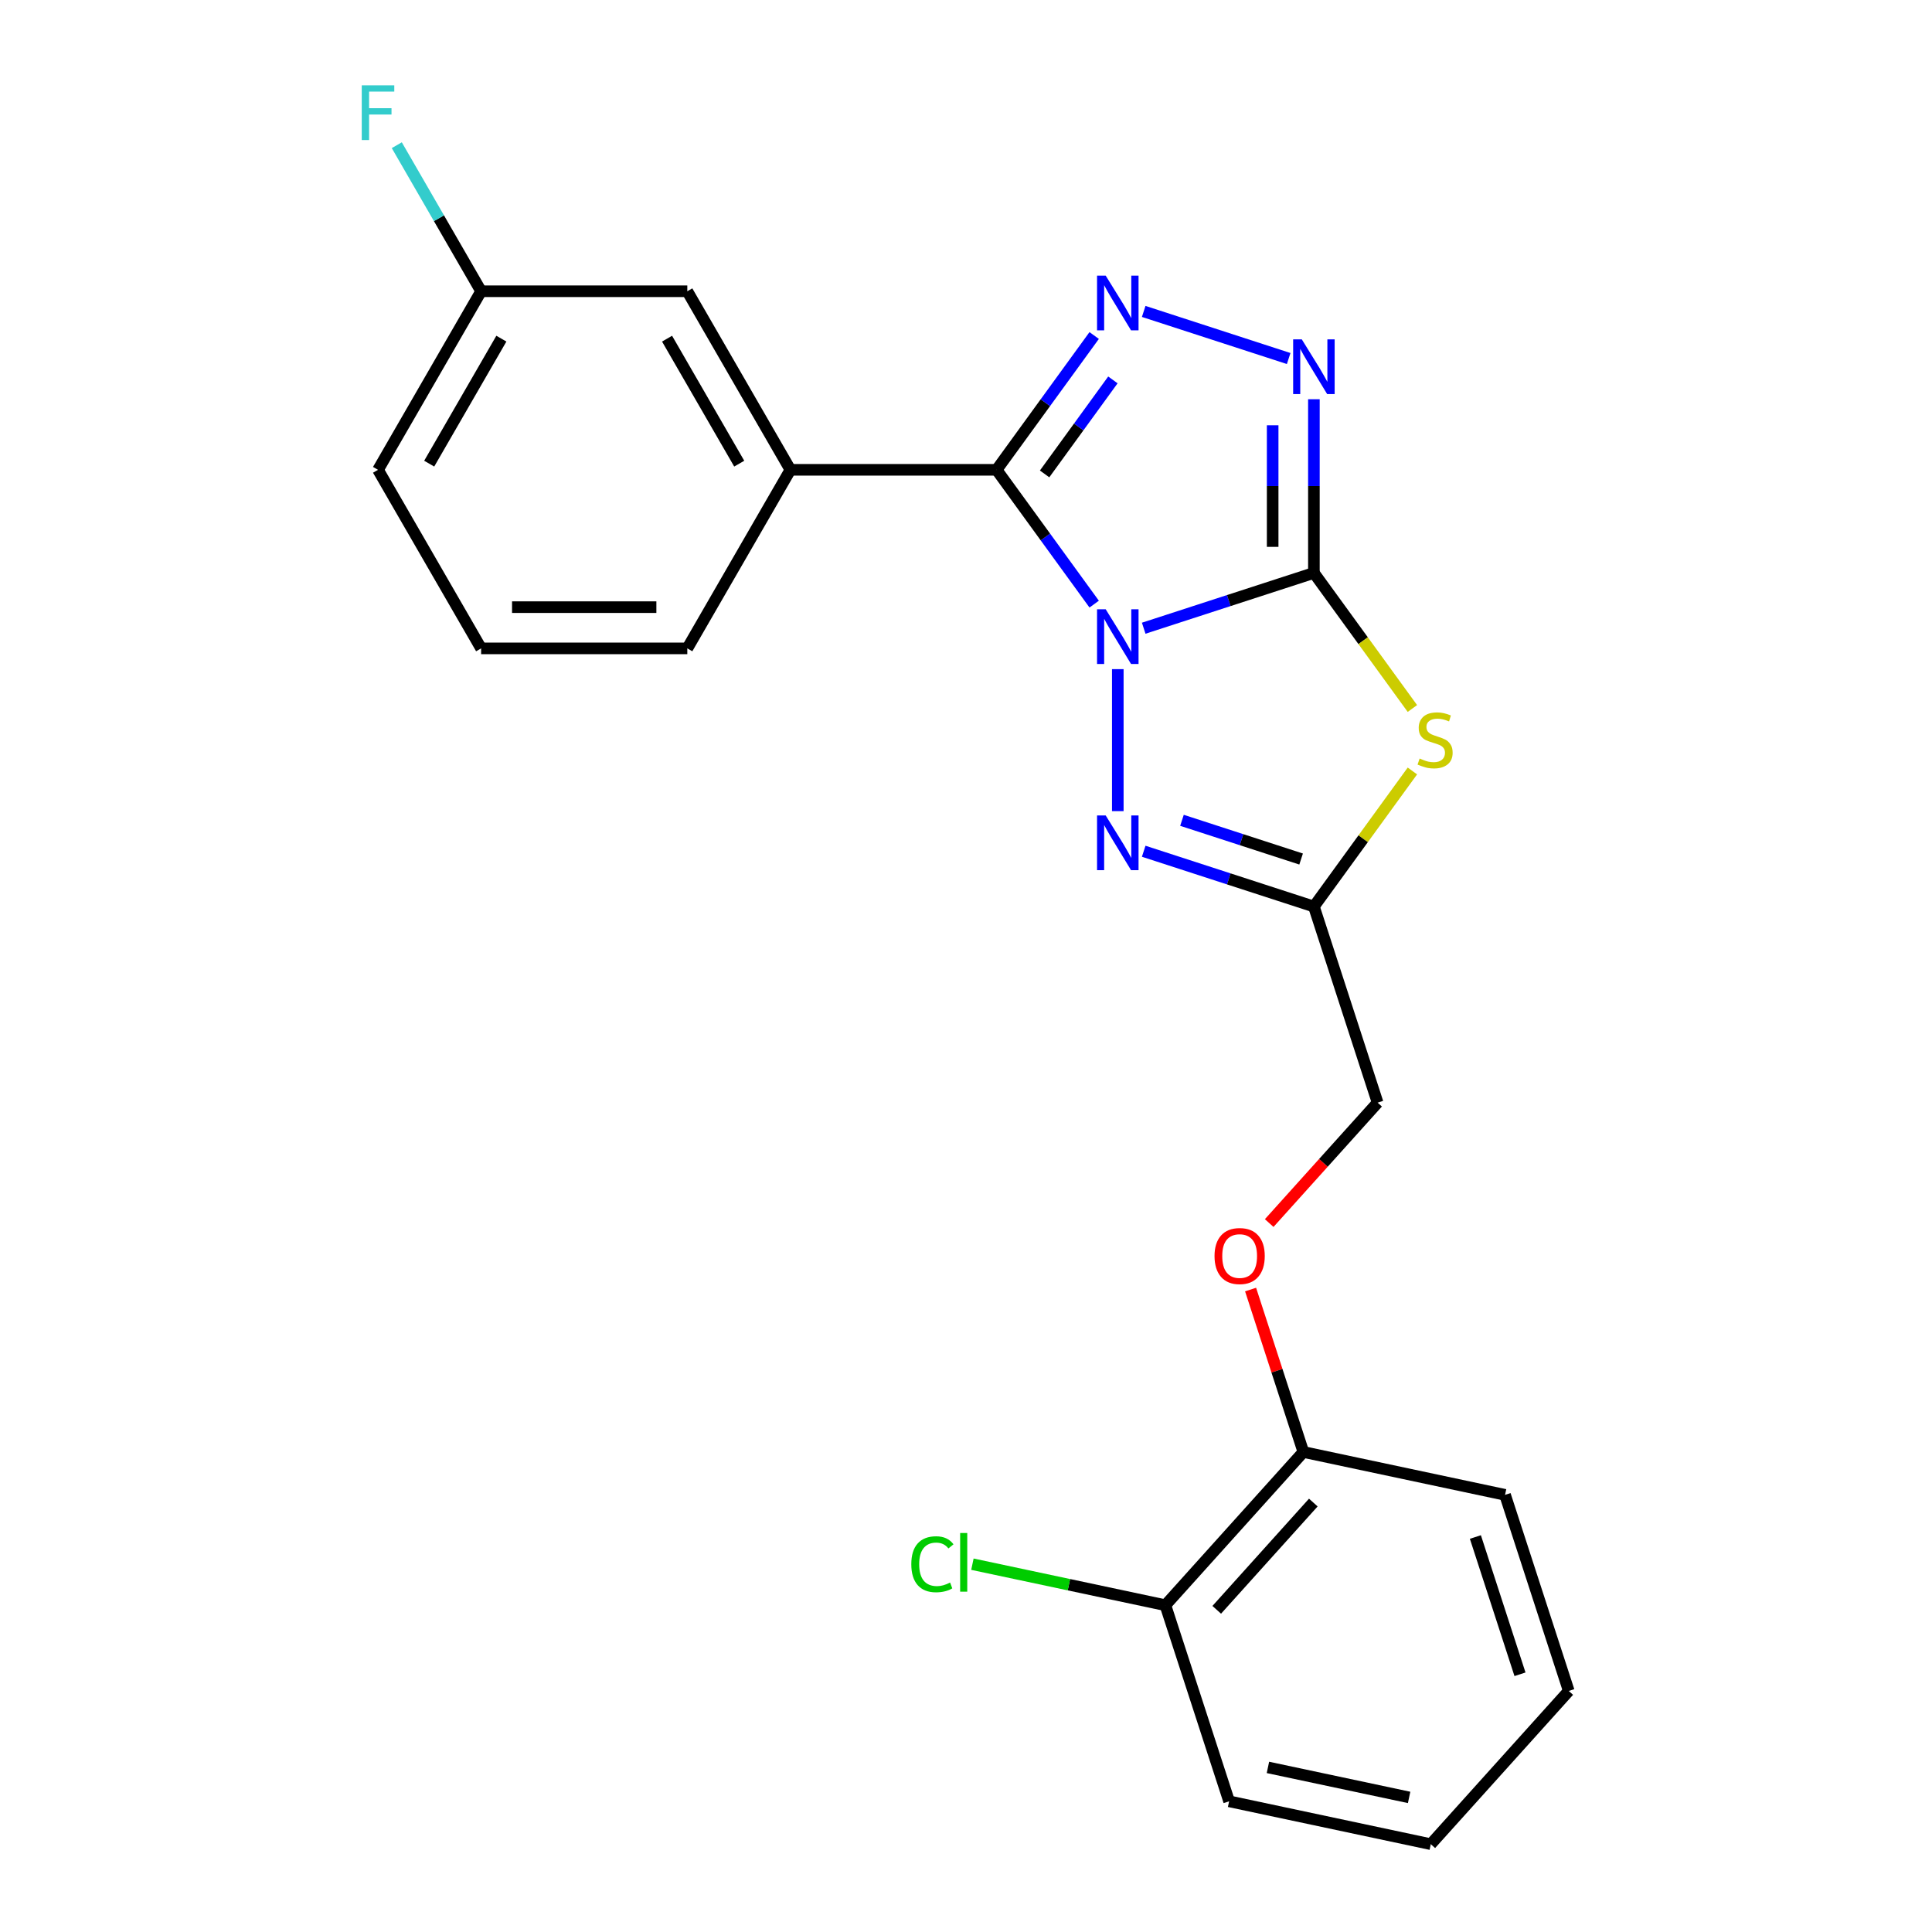 <?xml version='1.0' encoding='iso-8859-1'?>
<svg version='1.1' baseProfile='full'
              xmlns='http://www.w3.org/2000/svg'
                      xmlns:rdkit='http://www.rdkit.org/xml'
                      xmlns:xlink='http://www.w3.org/1999/xlink'
                  xml:space='preserve'
width='1000px' height='1000px' viewBox='0 0 1000 1000'>
<!-- END OF HEADER -->
<rect style='opacity:1.0;fill:#FFFFFF;stroke:none' width='1000' height='1000' x='0' y='0'> </rect>
<path class='bond-0' d='M 591.978,325.164 L 636.024,310.853' style='fill:none;fill-rule:evenodd;stroke:#0000FF;stroke-width:6px;stroke-linecap:butt;stroke-linejoin:miter;stroke-opacity:1' />
<path class='bond-0' d='M 636.024,310.853 L 680.071,296.541' style='fill:none;fill-rule:evenodd;stroke:#000000;stroke-width:6px;stroke-linecap:butt;stroke-linejoin:miter;stroke-opacity:1' />
<path class='bond-1' d='M 566.343,312.693 L 541.091,277.936' style='fill:none;fill-rule:evenodd;stroke:#0000FF;stroke-width:6px;stroke-linecap:butt;stroke-linejoin:miter;stroke-opacity:1' />
<path class='bond-1' d='M 541.091,277.936 L 515.838,243.178' style='fill:none;fill-rule:evenodd;stroke:#000000;stroke-width:6px;stroke-linecap:butt;stroke-linejoin:miter;stroke-opacity:1' />
<path class='bond-4' d='M 578.569,346.349 L 578.569,419.839' style='fill:none;fill-rule:evenodd;stroke:#0000FF;stroke-width:6px;stroke-linecap:butt;stroke-linejoin:miter;stroke-opacity:1' />
<path class='bond-2' d='M 680.071,296.541 L 705.563,331.627' style='fill:none;fill-rule:evenodd;stroke:#000000;stroke-width:6px;stroke-linecap:butt;stroke-linejoin:miter;stroke-opacity:1' />
<path class='bond-2' d='M 705.563,331.627 L 731.055,366.714' style='fill:none;fill-rule:evenodd;stroke:#CCCC00;stroke-width:6px;stroke-linecap:butt;stroke-linejoin:miter;stroke-opacity:1' />
<path class='bond-5' d='M 680.071,296.541 L 680.071,251.592' style='fill:none;fill-rule:evenodd;stroke:#000000;stroke-width:6px;stroke-linecap:butt;stroke-linejoin:miter;stroke-opacity:1' />
<path class='bond-5' d='M 680.071,251.592 L 680.071,206.644' style='fill:none;fill-rule:evenodd;stroke:#0000FF;stroke-width:6px;stroke-linecap:butt;stroke-linejoin:miter;stroke-opacity:1' />
<path class='bond-5' d='M 658.726,283.056 L 658.726,251.592' style='fill:none;fill-rule:evenodd;stroke:#000000;stroke-width:6px;stroke-linecap:butt;stroke-linejoin:miter;stroke-opacity:1' />
<path class='bond-5' d='M 658.726,251.592 L 658.726,220.128' style='fill:none;fill-rule:evenodd;stroke:#0000FF;stroke-width:6px;stroke-linecap:butt;stroke-linejoin:miter;stroke-opacity:1' />
<path class='bond-3' d='M 515.838,243.178 L 541.091,208.421' style='fill:none;fill-rule:evenodd;stroke:#000000;stroke-width:6px;stroke-linecap:butt;stroke-linejoin:miter;stroke-opacity:1' />
<path class='bond-3' d='M 541.091,208.421 L 566.343,173.664' style='fill:none;fill-rule:evenodd;stroke:#0000FF;stroke-width:6px;stroke-linecap:butt;stroke-linejoin:miter;stroke-opacity:1' />
<path class='bond-3' d='M 540.682,245.297 L 558.359,220.967' style='fill:none;fill-rule:evenodd;stroke:#000000;stroke-width:6px;stroke-linecap:butt;stroke-linejoin:miter;stroke-opacity:1' />
<path class='bond-3' d='M 558.359,220.967 L 576.036,196.637' style='fill:none;fill-rule:evenodd;stroke:#0000FF;stroke-width:6px;stroke-linecap:butt;stroke-linejoin:miter;stroke-opacity:1' />
<path class='bond-7' d='M 515.838,243.178 L 409.113,243.178' style='fill:none;fill-rule:evenodd;stroke:#000000;stroke-width:6px;stroke-linecap:butt;stroke-linejoin:miter;stroke-opacity:1' />
<path class='bond-23' d='M 731.055,399.053 L 705.563,434.14' style='fill:none;fill-rule:evenodd;stroke:#CCCC00;stroke-width:6px;stroke-linecap:butt;stroke-linejoin:miter;stroke-opacity:1' />
<path class='bond-23' d='M 705.563,434.14 L 680.071,469.226' style='fill:none;fill-rule:evenodd;stroke:#000000;stroke-width:6px;stroke-linecap:butt;stroke-linejoin:miter;stroke-opacity:1' />
<path class='bond-24' d='M 591.978,161.192 L 667.016,185.574' style='fill:none;fill-rule:evenodd;stroke:#0000FF;stroke-width:6px;stroke-linecap:butt;stroke-linejoin:miter;stroke-opacity:1' />
<path class='bond-6' d='M 591.978,440.603 L 636.024,454.914' style='fill:none;fill-rule:evenodd;stroke:#0000FF;stroke-width:6px;stroke-linecap:butt;stroke-linejoin:miter;stroke-opacity:1' />
<path class='bond-6' d='M 636.024,454.914 L 680.071,469.226' style='fill:none;fill-rule:evenodd;stroke:#000000;stroke-width:6px;stroke-linecap:butt;stroke-linejoin:miter;stroke-opacity:1' />
<path class='bond-6' d='M 611.788,424.596 L 642.62,434.614' style='fill:none;fill-rule:evenodd;stroke:#0000FF;stroke-width:6px;stroke-linecap:butt;stroke-linejoin:miter;stroke-opacity:1' />
<path class='bond-6' d='M 642.62,434.614 L 673.453,444.632' style='fill:none;fill-rule:evenodd;stroke:#000000;stroke-width:6px;stroke-linecap:butt;stroke-linejoin:miter;stroke-opacity:1' />
<path class='bond-11' d='M 680.071,469.226 L 713.051,570.728' style='fill:none;fill-rule:evenodd;stroke:#000000;stroke-width:6px;stroke-linecap:butt;stroke-linejoin:miter;stroke-opacity:1' />
<path class='bond-8' d='M 409.113,243.178 L 355.75,150.752' style='fill:none;fill-rule:evenodd;stroke:#000000;stroke-width:6px;stroke-linecap:butt;stroke-linejoin:miter;stroke-opacity:1' />
<path class='bond-8' d='M 382.623,239.987 L 345.269,175.288' style='fill:none;fill-rule:evenodd;stroke:#000000;stroke-width:6px;stroke-linecap:butt;stroke-linejoin:miter;stroke-opacity:1' />
<path class='bond-16' d='M 409.113,243.178 L 355.75,335.605' style='fill:none;fill-rule:evenodd;stroke:#000000;stroke-width:6px;stroke-linecap:butt;stroke-linejoin:miter;stroke-opacity:1' />
<path class='bond-13' d='M 355.75,150.752 L 249.025,150.752' style='fill:none;fill-rule:evenodd;stroke:#000000;stroke-width:6px;stroke-linecap:butt;stroke-linejoin:miter;stroke-opacity:1' />
<path class='bond-9' d='M 656.934,633.052 L 684.993,601.89' style='fill:none;fill-rule:evenodd;stroke:#FF0000;stroke-width:6px;stroke-linecap:butt;stroke-linejoin:miter;stroke-opacity:1' />
<path class='bond-9' d='M 684.993,601.89 L 713.051,570.728' style='fill:none;fill-rule:evenodd;stroke:#000000;stroke-width:6px;stroke-linecap:butt;stroke-linejoin:miter;stroke-opacity:1' />
<path class='bond-10' d='M 647.301,667.468 L 660.959,709.505' style='fill:none;fill-rule:evenodd;stroke:#FF0000;stroke-width:6px;stroke-linecap:butt;stroke-linejoin:miter;stroke-opacity:1' />
<path class='bond-10' d='M 660.959,709.505 L 674.618,751.542' style='fill:none;fill-rule:evenodd;stroke:#000000;stroke-width:6px;stroke-linecap:butt;stroke-linejoin:miter;stroke-opacity:1' />
<path class='bond-12' d='M 674.618,751.542 L 603.205,830.854' style='fill:none;fill-rule:evenodd;stroke:#000000;stroke-width:6px;stroke-linecap:butt;stroke-linejoin:miter;stroke-opacity:1' />
<path class='bond-12' d='M 679.768,777.721 L 629.779,833.24' style='fill:none;fill-rule:evenodd;stroke:#000000;stroke-width:6px;stroke-linecap:butt;stroke-linejoin:miter;stroke-opacity:1' />
<path class='bond-18' d='M 674.618,751.542 L 779.011,773.731' style='fill:none;fill-rule:evenodd;stroke:#000000;stroke-width:6px;stroke-linecap:butt;stroke-linejoin:miter;stroke-opacity:1' />
<path class='bond-14' d='M 603.205,830.854 L 553.262,820.239' style='fill:none;fill-rule:evenodd;stroke:#000000;stroke-width:6px;stroke-linecap:butt;stroke-linejoin:miter;stroke-opacity:1' />
<path class='bond-14' d='M 553.262,820.239 L 503.32,809.623' style='fill:none;fill-rule:evenodd;stroke:#00CC00;stroke-width:6px;stroke-linecap:butt;stroke-linejoin:miter;stroke-opacity:1' />
<path class='bond-19' d='M 603.205,830.854 L 636.185,932.356' style='fill:none;fill-rule:evenodd;stroke:#000000;stroke-width:6px;stroke-linecap:butt;stroke-linejoin:miter;stroke-opacity:1' />
<path class='bond-15' d='M 249.025,150.752 L 227.201,112.952' style='fill:none;fill-rule:evenodd;stroke:#000000;stroke-width:6px;stroke-linecap:butt;stroke-linejoin:miter;stroke-opacity:1' />
<path class='bond-15' d='M 227.201,112.952 L 205.378,75.153' style='fill:none;fill-rule:evenodd;stroke:#33CCCC;stroke-width:6px;stroke-linecap:butt;stroke-linejoin:miter;stroke-opacity:1' />
<path class='bond-25' d='M 249.025,150.752 L 195.662,243.178' style='fill:none;fill-rule:evenodd;stroke:#000000;stroke-width:6px;stroke-linecap:butt;stroke-linejoin:miter;stroke-opacity:1' />
<path class='bond-25' d='M 259.506,175.288 L 222.152,239.987' style='fill:none;fill-rule:evenodd;stroke:#000000;stroke-width:6px;stroke-linecap:butt;stroke-linejoin:miter;stroke-opacity:1' />
<path class='bond-17' d='M 355.75,335.605 L 249.025,335.605' style='fill:none;fill-rule:evenodd;stroke:#000000;stroke-width:6px;stroke-linecap:butt;stroke-linejoin:miter;stroke-opacity:1' />
<path class='bond-17' d='M 339.741,314.26 L 265.034,314.26' style='fill:none;fill-rule:evenodd;stroke:#000000;stroke-width:6px;stroke-linecap:butt;stroke-linejoin:miter;stroke-opacity:1' />
<path class='bond-20' d='M 249.025,335.605 L 195.662,243.178' style='fill:none;fill-rule:evenodd;stroke:#000000;stroke-width:6px;stroke-linecap:butt;stroke-linejoin:miter;stroke-opacity:1' />
<path class='bond-22' d='M 779.011,773.731 L 811.991,875.233' style='fill:none;fill-rule:evenodd;stroke:#000000;stroke-width:6px;stroke-linecap:butt;stroke-linejoin:miter;stroke-opacity:1' />
<path class='bond-22' d='M 763.658,795.553 L 786.744,866.604' style='fill:none;fill-rule:evenodd;stroke:#000000;stroke-width:6px;stroke-linecap:butt;stroke-linejoin:miter;stroke-opacity:1' />
<path class='bond-26' d='M 636.185,932.356 L 740.578,954.545' style='fill:none;fill-rule:evenodd;stroke:#000000;stroke-width:6px;stroke-linecap:butt;stroke-linejoin:miter;stroke-opacity:1' />
<path class='bond-26' d='M 656.282,914.806 L 729.357,930.338' style='fill:none;fill-rule:evenodd;stroke:#000000;stroke-width:6px;stroke-linecap:butt;stroke-linejoin:miter;stroke-opacity:1' />
<path class='bond-21' d='M 740.578,954.545 L 811.991,875.233' style='fill:none;fill-rule:evenodd;stroke:#000000;stroke-width:6px;stroke-linecap:butt;stroke-linejoin:miter;stroke-opacity:1' />
<path  class='atom-0' d='M 572.309 315.361
L 581.589 330.361
Q 582.509 331.841, 583.989 334.521
Q 585.469 337.201, 585.549 337.361
L 585.549 315.361
L 589.309 315.361
L 589.309 343.681
L 585.429 343.681
L 575.469 327.281
Q 574.309 325.361, 573.069 323.161
Q 571.869 320.961, 571.509 320.281
L 571.509 343.681
L 567.829 343.681
L 567.829 315.361
L 572.309 315.361
' fill='#0000FF'/>
<path  class='atom-3' d='M 734.803 392.604
Q 735.123 392.724, 736.443 393.284
Q 737.763 393.844, 739.203 394.204
Q 740.683 394.524, 742.123 394.524
Q 744.803 394.524, 746.363 393.244
Q 747.923 391.924, 747.923 389.644
Q 747.923 388.084, 747.123 387.124
Q 746.363 386.164, 745.163 385.644
Q 743.963 385.124, 741.963 384.524
Q 739.443 383.764, 737.923 383.044
Q 736.443 382.324, 735.363 380.804
Q 734.323 379.284, 734.323 376.724
Q 734.323 373.164, 736.723 370.964
Q 739.163 368.764, 743.963 368.764
Q 747.243 368.764, 750.963 370.324
L 750.043 373.404
Q 746.643 372.004, 744.083 372.004
Q 741.323 372.004, 739.803 373.164
Q 738.283 374.284, 738.323 376.244
Q 738.323 377.764, 739.083 378.684
Q 739.883 379.604, 741.003 380.124
Q 742.163 380.644, 744.083 381.244
Q 746.643 382.044, 748.163 382.844
Q 749.683 383.644, 750.763 385.284
Q 751.883 386.884, 751.883 389.644
Q 751.883 393.564, 749.243 395.684
Q 746.643 397.764, 742.283 397.764
Q 739.763 397.764, 737.843 397.204
Q 735.963 396.684, 733.723 395.764
L 734.803 392.604
' fill='#CCCC00'/>
<path  class='atom-4' d='M 572.309 142.676
L 581.589 157.676
Q 582.509 159.156, 583.989 161.836
Q 585.469 164.516, 585.549 164.676
L 585.549 142.676
L 589.309 142.676
L 589.309 170.996
L 585.429 170.996
L 575.469 154.596
Q 574.309 152.676, 573.069 150.476
Q 571.869 148.276, 571.509 147.596
L 571.509 170.996
L 567.829 170.996
L 567.829 142.676
L 572.309 142.676
' fill='#0000FF'/>
<path  class='atom-5' d='M 572.309 422.086
L 581.589 437.086
Q 582.509 438.566, 583.989 441.246
Q 585.469 443.926, 585.549 444.086
L 585.549 422.086
L 589.309 422.086
L 589.309 450.406
L 585.429 450.406
L 575.469 434.006
Q 574.309 432.086, 573.069 429.886
Q 571.869 427.686, 571.509 427.006
L 571.509 450.406
L 567.829 450.406
L 567.829 422.086
L 572.309 422.086
' fill='#0000FF'/>
<path  class='atom-6' d='M 673.811 175.656
L 683.091 190.656
Q 684.011 192.136, 685.491 194.816
Q 686.971 197.496, 687.051 197.656
L 687.051 175.656
L 690.811 175.656
L 690.811 203.976
L 686.931 203.976
L 676.971 187.576
Q 675.811 185.656, 674.571 183.456
Q 673.371 181.256, 673.011 180.576
L 673.011 203.976
L 669.331 203.976
L 669.331 175.656
L 673.811 175.656
' fill='#0000FF'/>
<path  class='atom-10' d='M 628.638 650.12
Q 628.638 643.32, 631.998 639.52
Q 635.358 635.72, 641.638 635.72
Q 647.918 635.72, 651.278 639.52
Q 654.638 643.32, 654.638 650.12
Q 654.638 657, 651.238 660.92
Q 647.838 664.8, 641.638 664.8
Q 635.398 664.8, 631.998 660.92
Q 628.638 657.04, 628.638 650.12
M 641.638 661.6
Q 645.958 661.6, 648.278 658.72
Q 650.638 655.8, 650.638 650.12
Q 650.638 644.56, 648.278 641.76
Q 645.958 638.92, 641.638 638.92
Q 637.318 638.92, 634.958 641.72
Q 632.638 644.52, 632.638 650.12
Q 632.638 655.84, 634.958 658.72
Q 637.318 661.6, 641.638 661.6
' fill='#FF0000'/>
<path  class='atom-15' d='M 471.692 809.645
Q 471.692 802.605, 474.972 798.925
Q 478.292 795.205, 484.572 795.205
Q 490.412 795.205, 493.532 799.325
L 490.892 801.485
Q 488.612 798.485, 484.572 798.485
Q 480.292 798.485, 478.012 801.365
Q 475.772 804.205, 475.772 809.645
Q 475.772 815.245, 478.092 818.125
Q 480.452 821.005, 485.012 821.005
Q 488.132 821.005, 491.772 819.125
L 492.892 822.125
Q 491.412 823.085, 489.172 823.645
Q 486.932 824.205, 484.452 824.205
Q 478.292 824.205, 474.972 820.445
Q 471.692 816.685, 471.692 809.645
' fill='#00CC00'/>
<path  class='atom-15' d='M 496.972 793.485
L 500.652 793.485
L 500.652 823.845
L 496.972 823.845
L 496.972 793.485
' fill='#00CC00'/>
<path  class='atom-16' d='M 187.242 44.165
L 204.082 44.165
L 204.082 47.405
L 191.042 47.405
L 191.042 56.005
L 202.642 56.005
L 202.642 59.285
L 191.042 59.285
L 191.042 72.485
L 187.242 72.485
L 187.242 44.165
' fill='#33CCCC'/>
</svg>
